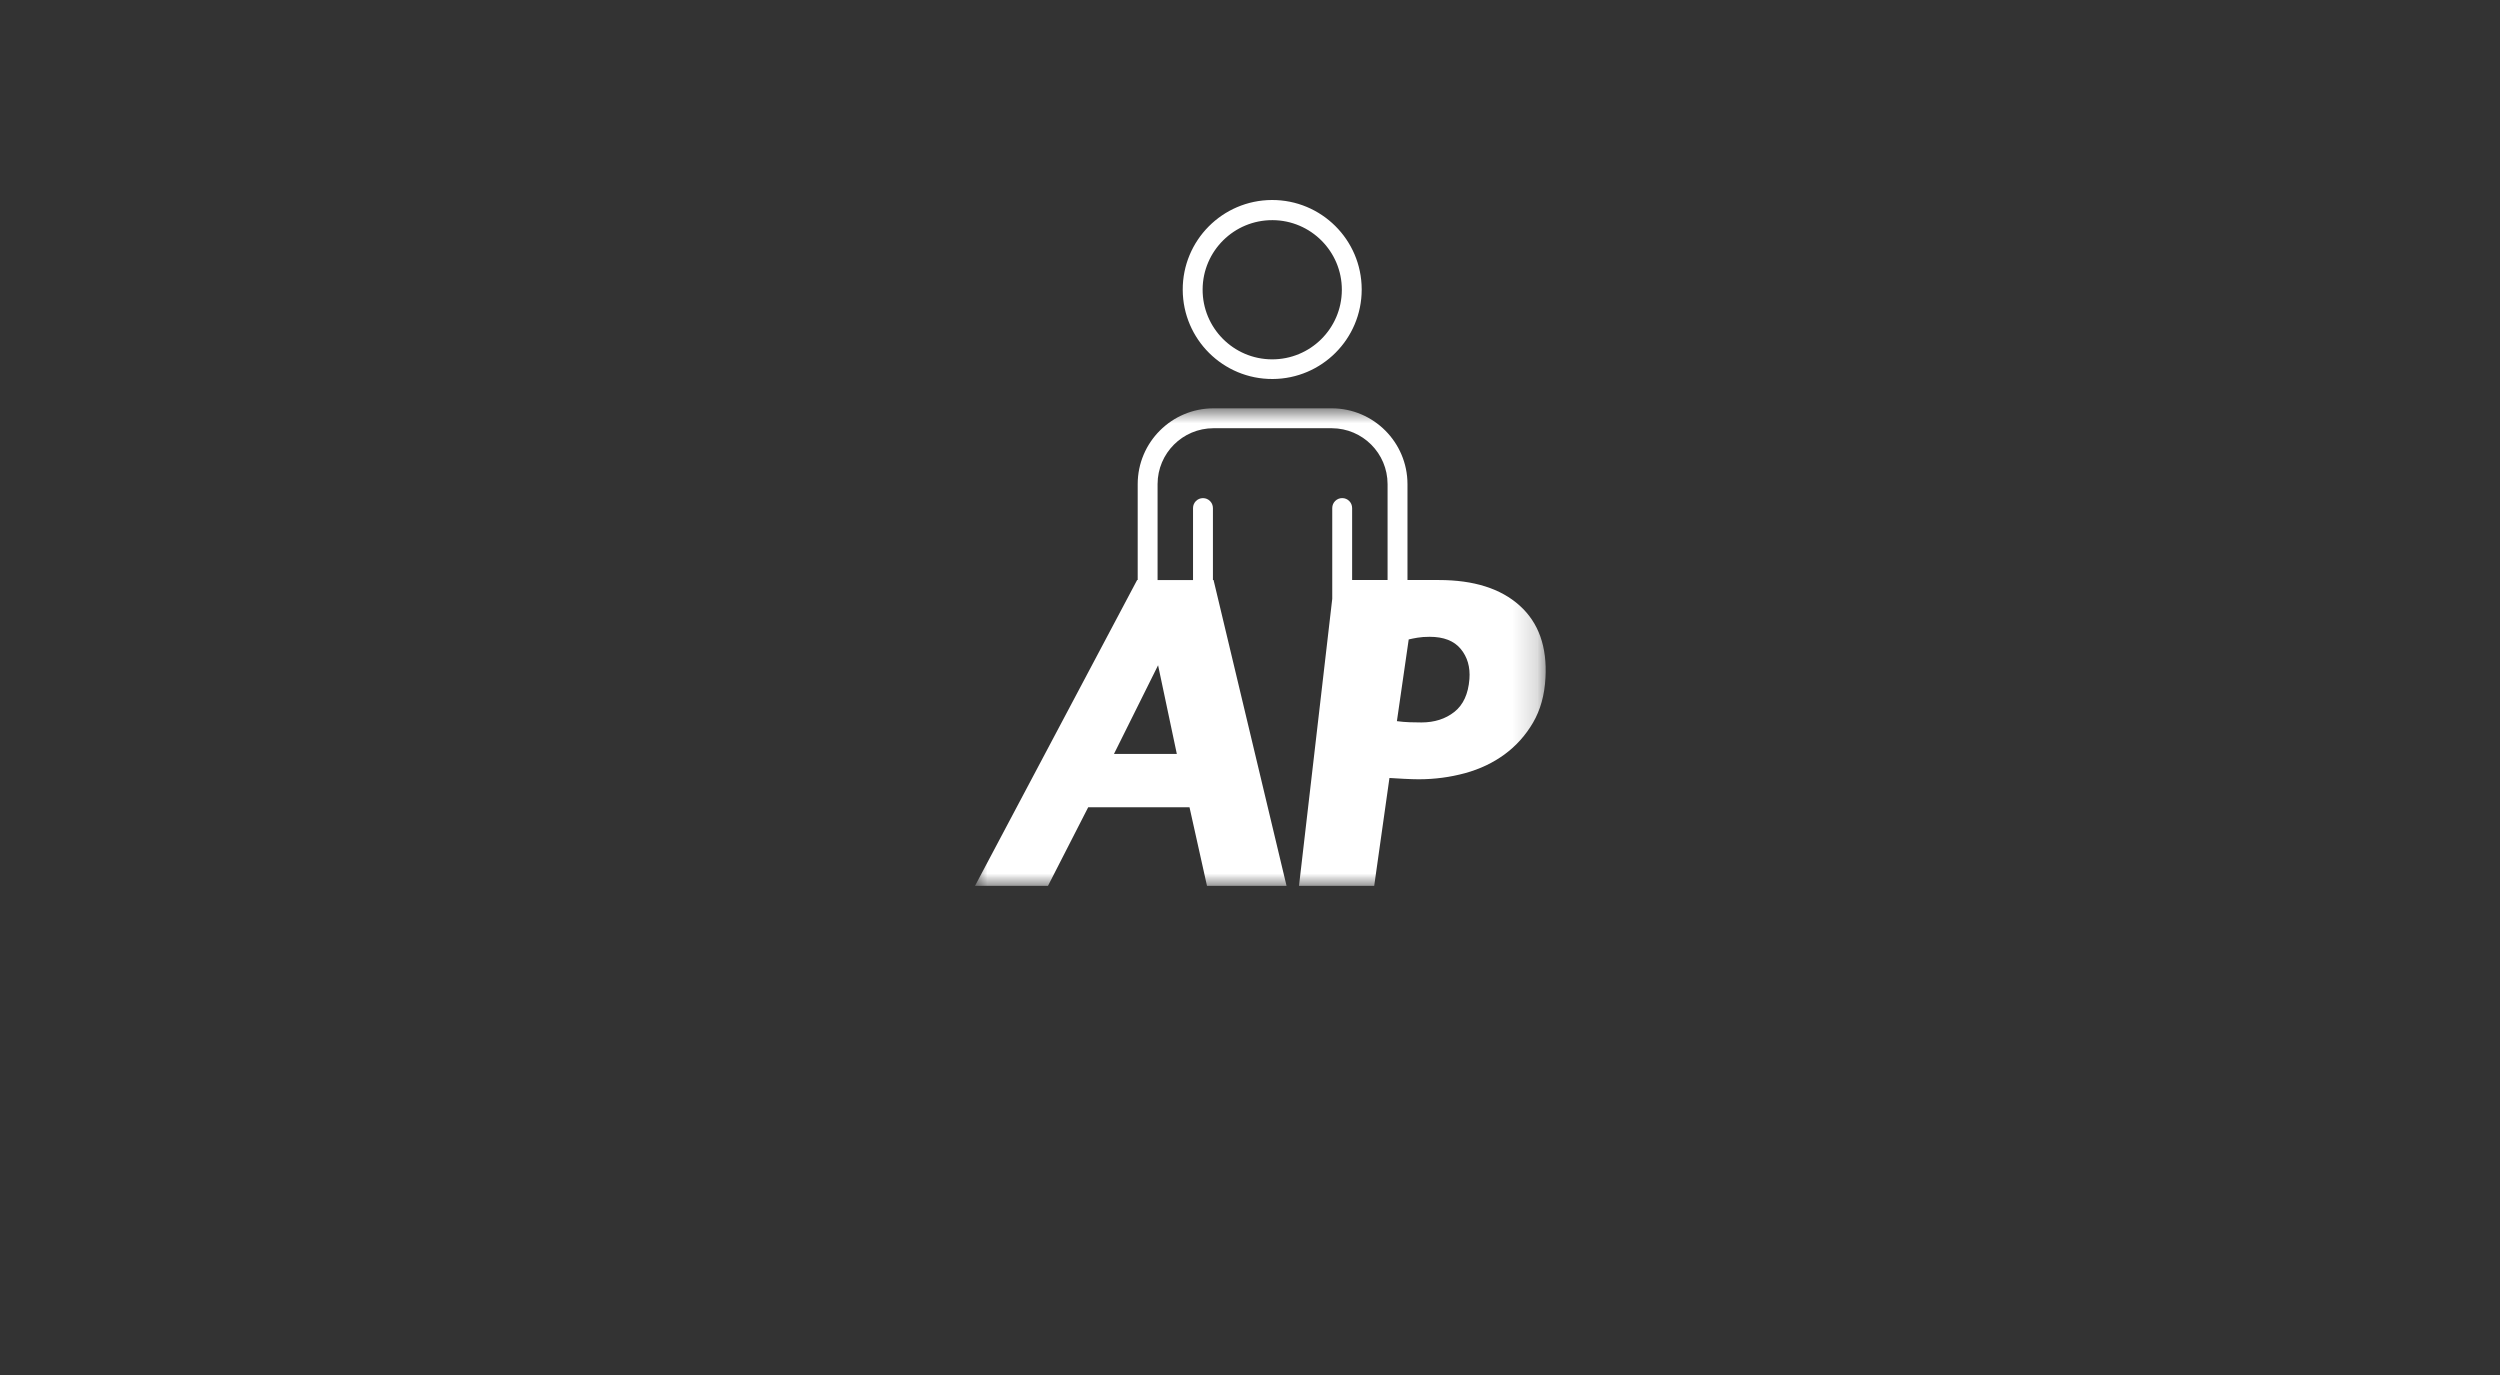 <svg xmlns="http://www.w3.org/2000/svg" xmlns:xlink="http://www.w3.org/1999/xlink" width="100" height="55" viewBox="0 0 100 55">
    <rect x="0" y="0" width="100" height="55" fill="#333333" stroke="none"/>
    <defs>
        <path id="prefix__a" d="M0 0.898L22.827 0.898 22.827 20 0 20z"/>
    </defs>
    <g fill="none" fill-rule="evenodd">
        <g transform="translate(39 15.435)">
            <mask id="prefix__b" fill="#fff">
                <use xlink:href="#prefix__a"/>
            </mask>
            <path fill="#FFF" d="M19.175 13.041c-.356.281-.796.422-1.32.422-.128 0-.283-.002-.463-.008-.181-.007-.353-.02-.516-.044l.472-3.268c.094-.024.21-.046.349-.07.14-.024.303-.036.49-.036.559 0 .973.161 1.24.483.269.324.386.725.35 1.205-.046.597-.248 1.036-.602 1.316zM7.323 11.174l.75 3.548H5.559l1.765-3.548zm14.464-2.385c-.758-.682-1.835-1.023-3.233-1.023h-1.255V3.928c-.002-1.67-1.353-3.024-3.023-3.03H9.539C7.866.9 6.509 2.256 6.508 3.928v3.838h-.023L0 20h2.919l1.609-3.145H8.58L9.28 20h3.182L9.542 7.765h-.025V4.888c0-.22-.178-.398-.398-.398-.22 0-.398.178-.398.397v2.88H7.303V3.928c.003-1.235 1.002-2.232 2.236-2.234h4.737c1.23.006 2.225 1.003 2.227 2.234v3.838h-1.418v-2.88c0-.22-.178-.397-.397-.397-.22 0-.398.178-.398.397v3.63L12.96 20h3.008l.61-4.316c.164.01.36.023.586.034.228.011.423.018.586.018.64 0 1.259-.083 1.853-.245.594-.163 1.12-.413 1.582-.752.46-.338.839-.76 1.136-1.267.296-.506.462-1.104.498-1.791.07-1.246-.274-2.211-1.032-2.892z" mask="url(#prefix__b)"/>
        </g>
        <path fill="#FFF" d="M50.903 8.806c1.532.008 2.771 1.252 2.771 2.784v.014c-.008 1.538-1.26 2.778-2.799 2.77-1.537-.007-2.778-1.26-2.77-2.798.007-1.538 1.26-2.778 2.798-2.77m0 6.354c1.968-.008 3.561-1.602 3.565-3.57v-.024C54.461 9.589 52.852 7.993 50.875 8c-1.977.008-3.574 1.617-3.566 3.594.008 1.977 1.616 3.574 3.594 3.566"/>
    </g>
</svg>
